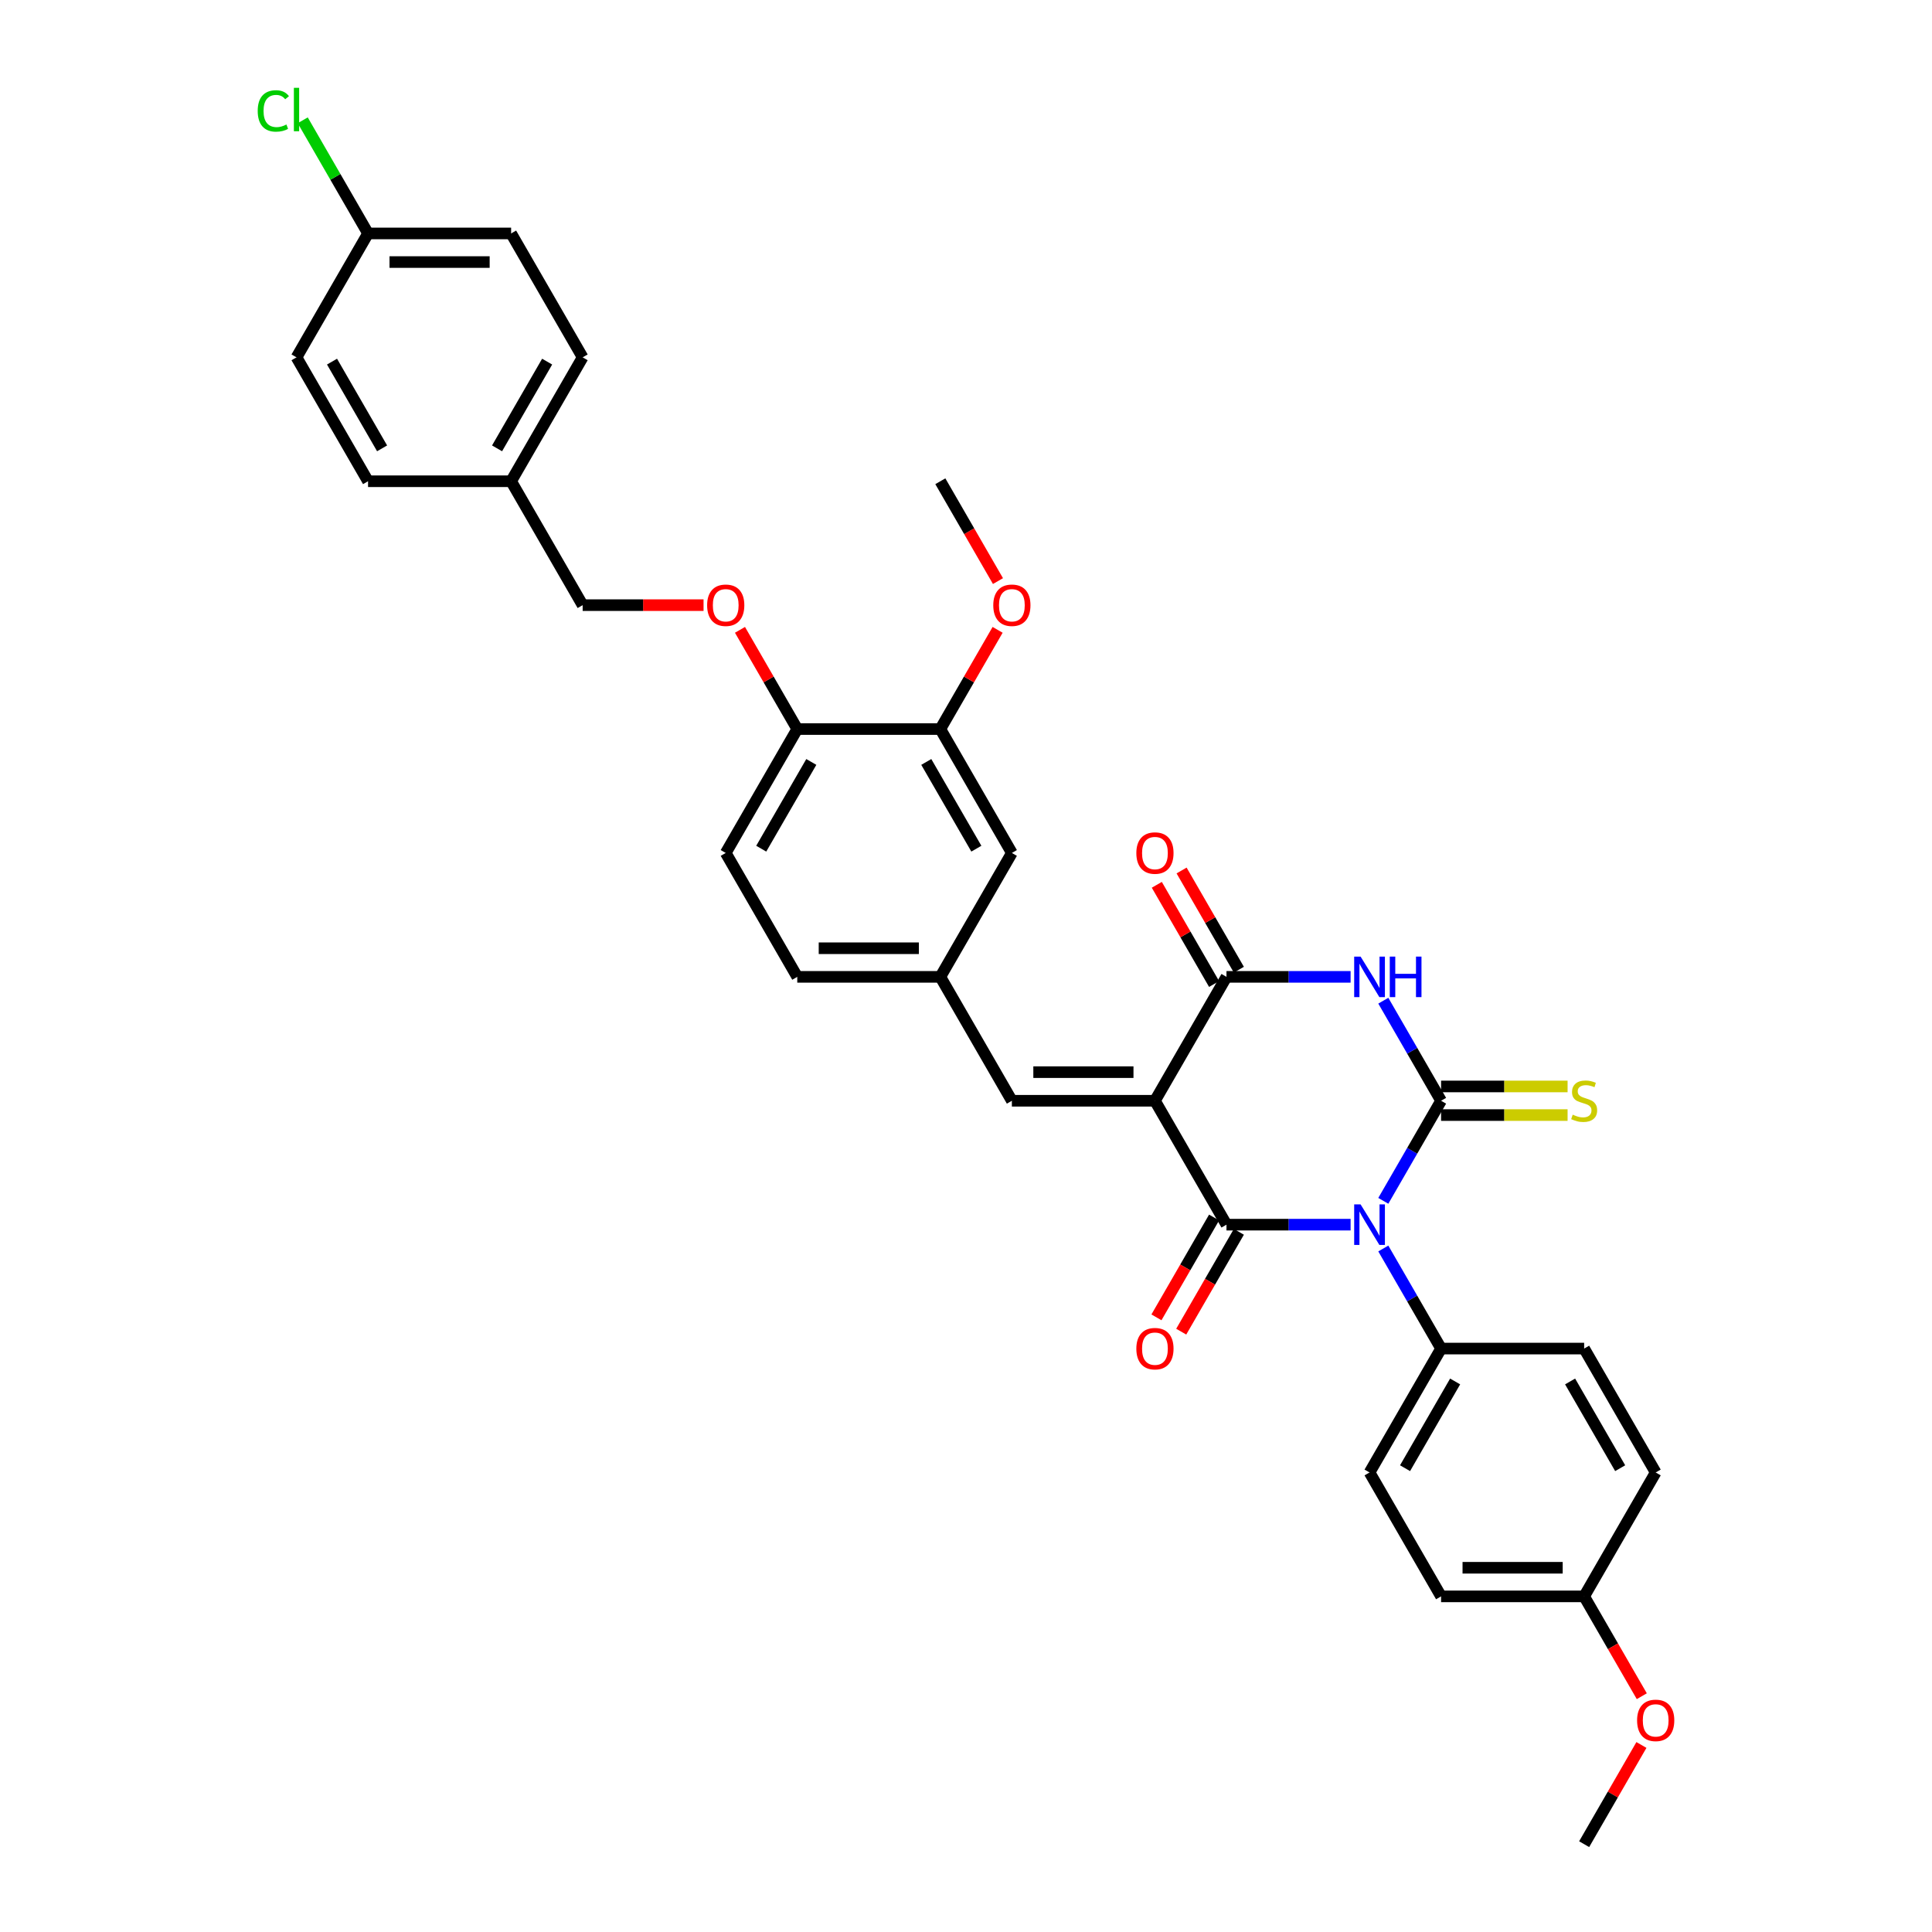 <?xml version='1.0' encoding='iso-8859-1'?>
<svg version='1.1' baseProfile='full'
              xmlns='http://www.w3.org/2000/svg'
                      xmlns:rdkit='http://www.rdkit.org/xml'
                      xmlns:xlink='http://www.w3.org/1999/xlink'
                  xml:space='preserve'
width='1000px' height='1000px' viewBox='0 0 1000 1000'>
<!-- END OF HEADER -->
<rect style='opacity:1.0;fill:#FFFFFF;stroke:none' width='1000' height='1000' x='0' y='0'> </rect>
<path class='bond-0' d='M 715.998,621.548 L 730.95,595.65' style='fill:none;fill-rule:evenodd;stroke:#0000FF;stroke-width:6px;stroke-linecap:butt;stroke-linejoin:miter;stroke-opacity:1' />
<path class='bond-0' d='M 730.95,595.65 L 745.902,569.753' style='fill:none;fill-rule:evenodd;stroke:#000000;stroke-width:6px;stroke-linecap:butt;stroke-linejoin:miter;stroke-opacity:1' />
<path class='bond-2' d='M 699.07,633.885 L 666.946,633.885' style='fill:none;fill-rule:evenodd;stroke:#0000FF;stroke-width:6px;stroke-linecap:butt;stroke-linejoin:miter;stroke-opacity:1' />
<path class='bond-2' d='M 666.946,633.885 L 634.822,633.885' style='fill:none;fill-rule:evenodd;stroke:#000000;stroke-width:6px;stroke-linecap:butt;stroke-linejoin:miter;stroke-opacity:1' />
<path class='bond-6' d='M 715.998,646.222 L 730.95,672.12' style='fill:none;fill-rule:evenodd;stroke:#0000FF;stroke-width:6px;stroke-linecap:butt;stroke-linejoin:miter;stroke-opacity:1' />
<path class='bond-6' d='M 730.95,672.12 L 745.902,698.017' style='fill:none;fill-rule:evenodd;stroke:#000000;stroke-width:6px;stroke-linecap:butt;stroke-linejoin:miter;stroke-opacity:1' />
<path class='bond-3' d='M 745.902,569.753 L 730.95,543.855' style='fill:none;fill-rule:evenodd;stroke:#000000;stroke-width:6px;stroke-linecap:butt;stroke-linejoin:miter;stroke-opacity:1' />
<path class='bond-3' d='M 730.95,543.855 L 715.998,517.958' style='fill:none;fill-rule:evenodd;stroke:#0000FF;stroke-width:6px;stroke-linecap:butt;stroke-linejoin:miter;stroke-opacity:1' />
<path class='bond-7' d='M 745.902,577.158 L 778.641,577.158' style='fill:none;fill-rule:evenodd;stroke:#000000;stroke-width:6px;stroke-linecap:butt;stroke-linejoin:miter;stroke-opacity:1' />
<path class='bond-7' d='M 778.641,577.158 L 811.38,577.158' style='fill:none;fill-rule:evenodd;stroke:#CCCC00;stroke-width:6px;stroke-linecap:butt;stroke-linejoin:miter;stroke-opacity:1' />
<path class='bond-7' d='M 745.902,562.347 L 778.641,562.347' style='fill:none;fill-rule:evenodd;stroke:#000000;stroke-width:6px;stroke-linecap:butt;stroke-linejoin:miter;stroke-opacity:1' />
<path class='bond-7' d='M 778.641,562.347 L 811.38,562.347' style='fill:none;fill-rule:evenodd;stroke:#CCCC00;stroke-width:6px;stroke-linecap:butt;stroke-linejoin:miter;stroke-opacity:1' />
<path class='bond-1' d='M 597.795,569.753 L 634.822,633.885' style='fill:none;fill-rule:evenodd;stroke:#000000;stroke-width:6px;stroke-linecap:butt;stroke-linejoin:miter;stroke-opacity:1' />
<path class='bond-4' d='M 597.795,569.753 L 634.822,505.621' style='fill:none;fill-rule:evenodd;stroke:#000000;stroke-width:6px;stroke-linecap:butt;stroke-linejoin:miter;stroke-opacity:1' />
<path class='bond-5' d='M 597.795,569.753 L 523.742,569.753' style='fill:none;fill-rule:evenodd;stroke:#000000;stroke-width:6px;stroke-linecap:butt;stroke-linejoin:miter;stroke-opacity:1' />
<path class='bond-5' d='M 586.687,554.942 L 534.85,554.942' style='fill:none;fill-rule:evenodd;stroke:#000000;stroke-width:6px;stroke-linecap:butt;stroke-linejoin:miter;stroke-opacity:1' />
<path class='bond-8' d='M 628.408,630.182 L 613.491,656.02' style='fill:none;fill-rule:evenodd;stroke:#000000;stroke-width:6px;stroke-linecap:butt;stroke-linejoin:miter;stroke-opacity:1' />
<path class='bond-8' d='M 613.491,656.02 L 598.573,681.859' style='fill:none;fill-rule:evenodd;stroke:#FF0000;stroke-width:6px;stroke-linecap:butt;stroke-linejoin:miter;stroke-opacity:1' />
<path class='bond-8' d='M 641.235,637.588 L 626.317,663.426' style='fill:none;fill-rule:evenodd;stroke:#000000;stroke-width:6px;stroke-linecap:butt;stroke-linejoin:miter;stroke-opacity:1' />
<path class='bond-8' d='M 626.317,663.426 L 611.399,689.264' style='fill:none;fill-rule:evenodd;stroke:#FF0000;stroke-width:6px;stroke-linecap:butt;stroke-linejoin:miter;stroke-opacity:1' />
<path class='bond-35' d='M 699.07,505.621 L 666.946,505.621' style='fill:none;fill-rule:evenodd;stroke:#0000FF;stroke-width:6px;stroke-linecap:butt;stroke-linejoin:miter;stroke-opacity:1' />
<path class='bond-35' d='M 666.946,505.621 L 634.822,505.621' style='fill:none;fill-rule:evenodd;stroke:#000000;stroke-width:6px;stroke-linecap:butt;stroke-linejoin:miter;stroke-opacity:1' />
<path class='bond-10' d='M 641.235,501.918 L 626.411,476.243' style='fill:none;fill-rule:evenodd;stroke:#000000;stroke-width:6px;stroke-linecap:butt;stroke-linejoin:miter;stroke-opacity:1' />
<path class='bond-10' d='M 626.411,476.243 L 611.588,450.567' style='fill:none;fill-rule:evenodd;stroke:#FF0000;stroke-width:6px;stroke-linecap:butt;stroke-linejoin:miter;stroke-opacity:1' />
<path class='bond-10' d='M 628.408,509.323 L 613.585,483.648' style='fill:none;fill-rule:evenodd;stroke:#000000;stroke-width:6px;stroke-linecap:butt;stroke-linejoin:miter;stroke-opacity:1' />
<path class='bond-10' d='M 613.585,483.648 L 598.761,457.973' style='fill:none;fill-rule:evenodd;stroke:#FF0000;stroke-width:6px;stroke-linecap:butt;stroke-linejoin:miter;stroke-opacity:1' />
<path class='bond-11' d='M 523.742,569.753 L 486.715,505.621' style='fill:none;fill-rule:evenodd;stroke:#000000;stroke-width:6px;stroke-linecap:butt;stroke-linejoin:miter;stroke-opacity:1' />
<path class='bond-15' d='M 745.902,698.017 L 708.875,762.149' style='fill:none;fill-rule:evenodd;stroke:#000000;stroke-width:6px;stroke-linecap:butt;stroke-linejoin:miter;stroke-opacity:1' />
<path class='bond-15' d='M 753.174,715.042 L 727.255,759.935' style='fill:none;fill-rule:evenodd;stroke:#000000;stroke-width:6px;stroke-linecap:butt;stroke-linejoin:miter;stroke-opacity:1' />
<path class='bond-16' d='M 745.902,698.017 L 819.955,698.017' style='fill:none;fill-rule:evenodd;stroke:#000000;stroke-width:6px;stroke-linecap:butt;stroke-linejoin:miter;stroke-opacity:1' />
<path class='bond-9' d='M 486.715,377.356 L 523.742,441.489' style='fill:none;fill-rule:evenodd;stroke:#000000;stroke-width:6px;stroke-linecap:butt;stroke-linejoin:miter;stroke-opacity:1' />
<path class='bond-9' d='M 479.442,394.382 L 505.361,439.274' style='fill:none;fill-rule:evenodd;stroke:#000000;stroke-width:6px;stroke-linecap:butt;stroke-linejoin:miter;stroke-opacity:1' />
<path class='bond-23' d='M 486.715,377.356 L 501.538,351.681' style='fill:none;fill-rule:evenodd;stroke:#000000;stroke-width:6px;stroke-linecap:butt;stroke-linejoin:miter;stroke-opacity:1' />
<path class='bond-23' d='M 501.538,351.681 L 516.362,326.006' style='fill:none;fill-rule:evenodd;stroke:#FF0000;stroke-width:6px;stroke-linecap:butt;stroke-linejoin:miter;stroke-opacity:1' />
<path class='bond-36' d='M 486.715,377.356 L 412.661,377.356' style='fill:none;fill-rule:evenodd;stroke:#000000;stroke-width:6px;stroke-linecap:butt;stroke-linejoin:miter;stroke-opacity:1' />
<path class='bond-13' d='M 486.715,505.621 L 523.742,441.489' style='fill:none;fill-rule:evenodd;stroke:#000000;stroke-width:6px;stroke-linecap:butt;stroke-linejoin:miter;stroke-opacity:1' />
<path class='bond-18' d='M 486.715,505.621 L 412.661,505.621' style='fill:none;fill-rule:evenodd;stroke:#000000;stroke-width:6px;stroke-linecap:butt;stroke-linejoin:miter;stroke-opacity:1' />
<path class='bond-18' d='M 475.607,490.81 L 423.769,490.81' style='fill:none;fill-rule:evenodd;stroke:#000000;stroke-width:6px;stroke-linecap:butt;stroke-linejoin:miter;stroke-opacity:1' />
<path class='bond-12' d='M 412.661,377.356 L 375.635,441.489' style='fill:none;fill-rule:evenodd;stroke:#000000;stroke-width:6px;stroke-linecap:butt;stroke-linejoin:miter;stroke-opacity:1' />
<path class='bond-12' d='M 419.934,394.382 L 394.015,439.274' style='fill:none;fill-rule:evenodd;stroke:#000000;stroke-width:6px;stroke-linecap:butt;stroke-linejoin:miter;stroke-opacity:1' />
<path class='bond-14' d='M 412.661,377.356 L 397.838,351.681' style='fill:none;fill-rule:evenodd;stroke:#000000;stroke-width:6px;stroke-linecap:butt;stroke-linejoin:miter;stroke-opacity:1' />
<path class='bond-14' d='M 397.838,351.681 L 383.014,326.006' style='fill:none;fill-rule:evenodd;stroke:#FF0000;stroke-width:6px;stroke-linecap:butt;stroke-linejoin:miter;stroke-opacity:1' />
<path class='bond-19' d='M 364.156,313.224 L 332.869,313.224' style='fill:none;fill-rule:evenodd;stroke:#FF0000;stroke-width:6px;stroke-linecap:butt;stroke-linejoin:miter;stroke-opacity:1' />
<path class='bond-19' d='M 332.869,313.224 L 301.581,313.224' style='fill:none;fill-rule:evenodd;stroke:#000000;stroke-width:6px;stroke-linecap:butt;stroke-linejoin:miter;stroke-opacity:1' />
<path class='bond-24' d='M 708.875,762.149 L 745.902,826.281' style='fill:none;fill-rule:evenodd;stroke:#000000;stroke-width:6px;stroke-linecap:butt;stroke-linejoin:miter;stroke-opacity:1' />
<path class='bond-25' d='M 819.955,698.017 L 856.982,762.149' style='fill:none;fill-rule:evenodd;stroke:#000000;stroke-width:6px;stroke-linecap:butt;stroke-linejoin:miter;stroke-opacity:1' />
<path class='bond-25' d='M 812.683,715.042 L 838.601,759.935' style='fill:none;fill-rule:evenodd;stroke:#000000;stroke-width:6px;stroke-linecap:butt;stroke-linejoin:miter;stroke-opacity:1' />
<path class='bond-17' d='M 375.635,441.489 L 412.661,505.621' style='fill:none;fill-rule:evenodd;stroke:#000000;stroke-width:6px;stroke-linecap:butt;stroke-linejoin:miter;stroke-opacity:1' />
<path class='bond-21' d='M 301.581,313.224 L 264.555,249.092' style='fill:none;fill-rule:evenodd;stroke:#000000;stroke-width:6px;stroke-linecap:butt;stroke-linejoin:miter;stroke-opacity:1' />
<path class='bond-20' d='M 190.501,120.828 L 264.555,120.828' style='fill:none;fill-rule:evenodd;stroke:#000000;stroke-width:6px;stroke-linecap:butt;stroke-linejoin:miter;stroke-opacity:1' />
<path class='bond-20' d='M 201.609,135.639 L 253.447,135.639' style='fill:none;fill-rule:evenodd;stroke:#000000;stroke-width:6px;stroke-linecap:butt;stroke-linejoin:miter;stroke-opacity:1' />
<path class='bond-26' d='M 190.501,120.828 L 173.595,91.545' style='fill:none;fill-rule:evenodd;stroke:#000000;stroke-width:6px;stroke-linecap:butt;stroke-linejoin:miter;stroke-opacity:1' />
<path class='bond-26' d='M 173.595,91.545 L 156.689,62.263' style='fill:none;fill-rule:evenodd;stroke:#00CC00;stroke-width:6px;stroke-linecap:butt;stroke-linejoin:miter;stroke-opacity:1' />
<path class='bond-37' d='M 190.501,120.828 L 153.475,184.96' style='fill:none;fill-rule:evenodd;stroke:#000000;stroke-width:6px;stroke-linecap:butt;stroke-linejoin:miter;stroke-opacity:1' />
<path class='bond-29' d='M 264.555,249.092 L 190.501,249.092' style='fill:none;fill-rule:evenodd;stroke:#000000;stroke-width:6px;stroke-linecap:butt;stroke-linejoin:miter;stroke-opacity:1' />
<path class='bond-30' d='M 264.555,249.092 L 301.581,184.96' style='fill:none;fill-rule:evenodd;stroke:#000000;stroke-width:6px;stroke-linecap:butt;stroke-linejoin:miter;stroke-opacity:1' />
<path class='bond-30' d='M 257.282,232.067 L 283.201,187.175' style='fill:none;fill-rule:evenodd;stroke:#000000;stroke-width:6px;stroke-linecap:butt;stroke-linejoin:miter;stroke-opacity:1' />
<path class='bond-22' d='M 819.955,826.281 L 856.982,762.149' style='fill:none;fill-rule:evenodd;stroke:#000000;stroke-width:6px;stroke-linecap:butt;stroke-linejoin:miter;stroke-opacity:1' />
<path class='bond-31' d='M 819.955,826.281 L 834.873,852.119' style='fill:none;fill-rule:evenodd;stroke:#000000;stroke-width:6px;stroke-linecap:butt;stroke-linejoin:miter;stroke-opacity:1' />
<path class='bond-31' d='M 834.873,852.119 L 849.79,877.958' style='fill:none;fill-rule:evenodd;stroke:#FF0000;stroke-width:6px;stroke-linecap:butt;stroke-linejoin:miter;stroke-opacity:1' />
<path class='bond-34' d='M 819.955,826.281 L 745.902,826.281' style='fill:none;fill-rule:evenodd;stroke:#000000;stroke-width:6px;stroke-linecap:butt;stroke-linejoin:miter;stroke-opacity:1' />
<path class='bond-34' d='M 808.847,811.471 L 757.01,811.471' style='fill:none;fill-rule:evenodd;stroke:#000000;stroke-width:6px;stroke-linecap:butt;stroke-linejoin:miter;stroke-opacity:1' />
<path class='bond-32' d='M 516.55,300.769 L 501.632,274.93' style='fill:none;fill-rule:evenodd;stroke:#FF0000;stroke-width:6px;stroke-linecap:butt;stroke-linejoin:miter;stroke-opacity:1' />
<path class='bond-32' d='M 501.632,274.93 L 486.715,249.092' style='fill:none;fill-rule:evenodd;stroke:#000000;stroke-width:6px;stroke-linecap:butt;stroke-linejoin:miter;stroke-opacity:1' />
<path class='bond-27' d='M 264.555,120.828 L 301.581,184.96' style='fill:none;fill-rule:evenodd;stroke:#000000;stroke-width:6px;stroke-linecap:butt;stroke-linejoin:miter;stroke-opacity:1' />
<path class='bond-28' d='M 153.475,184.96 L 190.501,249.092' style='fill:none;fill-rule:evenodd;stroke:#000000;stroke-width:6px;stroke-linecap:butt;stroke-linejoin:miter;stroke-opacity:1' />
<path class='bond-28' d='M 171.855,187.175 L 197.774,232.067' style='fill:none;fill-rule:evenodd;stroke:#000000;stroke-width:6px;stroke-linecap:butt;stroke-linejoin:miter;stroke-opacity:1' />
<path class='bond-33' d='M 849.602,903.195 L 834.779,928.87' style='fill:none;fill-rule:evenodd;stroke:#FF0000;stroke-width:6px;stroke-linecap:butt;stroke-linejoin:miter;stroke-opacity:1' />
<path class='bond-33' d='M 834.779,928.87 L 819.955,954.545' style='fill:none;fill-rule:evenodd;stroke:#000000;stroke-width:6px;stroke-linecap:butt;stroke-linejoin:miter;stroke-opacity:1' />
<path  class='atom-0' d='M 704.239 623.399
L 711.111 634.507
Q 711.793 635.603, 712.889 637.588
Q 713.985 639.572, 714.044 639.691
L 714.044 623.399
L 716.828 623.399
L 716.828 644.371
L 713.955 644.371
L 706.579 632.226
Q 705.72 630.804, 704.802 629.175
Q 703.913 627.546, 703.647 627.042
L 703.647 644.371
L 700.922 644.371
L 700.922 623.399
L 704.239 623.399
' fill='#0000FF'/>
<path  class='atom-4' d='M 704.239 495.135
L 711.111 506.243
Q 711.793 507.339, 712.889 509.323
Q 713.985 511.308, 714.044 511.426
L 714.044 495.135
L 716.828 495.135
L 716.828 516.107
L 713.955 516.107
L 706.579 503.962
Q 705.72 502.54, 704.802 500.911
Q 703.913 499.282, 703.647 498.778
L 703.647 516.107
L 700.922 516.107
L 700.922 495.135
L 704.239 495.135
' fill='#0000FF'/>
<path  class='atom-4' d='M 719.346 495.135
L 722.19 495.135
L 722.19 504.051
L 732.913 504.051
L 732.913 495.135
L 735.756 495.135
L 735.756 516.107
L 732.913 516.107
L 732.913 506.42
L 722.19 506.42
L 722.19 516.107
L 719.346 516.107
L 719.346 495.135
' fill='#0000FF'/>
<path  class='atom-8' d='M 814.031 576.951
Q 814.268 577.04, 815.245 577.454
Q 816.223 577.869, 817.289 578.136
Q 818.385 578.373, 819.452 578.373
Q 821.436 578.373, 822.591 577.425
Q 823.747 576.447, 823.747 574.759
Q 823.747 573.604, 823.154 572.893
Q 822.591 572.182, 821.703 571.797
Q 820.814 571.412, 819.333 570.967
Q 817.467 570.404, 816.341 569.871
Q 815.245 569.338, 814.445 568.212
Q 813.675 567.087, 813.675 565.191
Q 813.675 562.555, 815.453 560.926
Q 817.26 559.296, 820.814 559.296
Q 823.243 559.296, 825.998 560.452
L 825.317 562.733
Q 822.799 561.696, 820.903 561.696
Q 818.859 561.696, 817.733 562.555
Q 816.608 563.384, 816.637 564.836
Q 816.637 565.961, 817.2 566.643
Q 817.793 567.324, 818.622 567.709
Q 819.481 568.094, 820.903 568.538
Q 822.799 569.131, 823.924 569.723
Q 825.05 570.316, 825.85 571.53
Q 826.679 572.715, 826.679 574.759
Q 826.679 577.662, 824.724 579.232
Q 822.799 580.772, 819.57 580.772
Q 817.704 580.772, 816.282 580.357
Q 814.89 579.972, 813.231 579.291
L 814.031 576.951
' fill='#CCCC00'/>
<path  class='atom-9' d='M 588.168 698.076
Q 588.168 693.041, 590.656 690.227
Q 593.144 687.413, 597.795 687.413
Q 602.445 687.413, 604.934 690.227
Q 607.422 693.041, 607.422 698.076
Q 607.422 703.171, 604.904 706.074
Q 602.386 708.947, 597.795 708.947
Q 593.174 708.947, 590.656 706.074
Q 588.168 703.201, 588.168 698.076
M 597.795 706.578
Q 600.994 706.578, 602.712 704.445
Q 604.46 702.282, 604.46 698.076
Q 604.46 693.959, 602.712 691.885
Q 600.994 689.782, 597.795 689.782
Q 594.596 689.782, 592.848 691.856
Q 591.13 693.929, 591.13 698.076
Q 591.13 702.312, 592.848 704.445
Q 594.596 706.578, 597.795 706.578
' fill='#FF0000'/>
<path  class='atom-11' d='M 588.168 441.548
Q 588.168 436.512, 590.656 433.698
Q 593.144 430.884, 597.795 430.884
Q 602.445 430.884, 604.934 433.698
Q 607.422 436.512, 607.422 441.548
Q 607.422 446.643, 604.904 449.546
Q 602.386 452.419, 597.795 452.419
Q 593.174 452.419, 590.656 449.546
Q 588.168 446.672, 588.168 441.548
M 597.795 450.049
Q 600.994 450.049, 602.712 447.916
Q 604.46 445.754, 604.46 441.548
Q 604.46 437.43, 602.712 435.357
Q 600.994 433.254, 597.795 433.254
Q 594.596 433.254, 592.848 435.327
Q 591.13 437.401, 591.13 441.548
Q 591.13 445.784, 592.848 447.916
Q 594.596 450.049, 597.795 450.049
' fill='#FF0000'/>
<path  class='atom-15' d='M 366.008 313.284
Q 366.008 308.248, 368.496 305.434
Q 370.984 302.62, 375.635 302.62
Q 380.285 302.62, 382.773 305.434
Q 385.262 308.248, 385.262 313.284
Q 385.262 318.378, 382.744 321.281
Q 380.226 324.155, 375.635 324.155
Q 371.014 324.155, 368.496 321.281
Q 366.008 318.408, 366.008 313.284
M 375.635 321.785
Q 378.834 321.785, 380.552 319.652
Q 382.3 317.49, 382.3 313.284
Q 382.3 309.166, 380.552 307.093
Q 378.834 304.99, 375.635 304.99
Q 372.436 304.99, 370.688 307.063
Q 368.97 309.137, 368.97 313.284
Q 368.97 317.519, 370.688 319.652
Q 372.436 321.785, 375.635 321.785
' fill='#FF0000'/>
<path  class='atom-24' d='M 514.115 313.284
Q 514.115 308.248, 516.603 305.434
Q 519.091 302.62, 523.742 302.62
Q 528.392 302.62, 530.88 305.434
Q 533.368 308.248, 533.368 313.284
Q 533.368 318.378, 530.851 321.281
Q 528.333 324.155, 523.742 324.155
Q 519.121 324.155, 516.603 321.281
Q 514.115 318.408, 514.115 313.284
M 523.742 321.785
Q 526.941 321.785, 528.659 319.652
Q 530.406 317.49, 530.406 313.284
Q 530.406 309.166, 528.659 307.093
Q 526.941 304.99, 523.742 304.99
Q 520.542 304.99, 518.795 307.063
Q 517.077 309.137, 517.077 313.284
Q 517.077 317.519, 518.795 319.652
Q 520.542 321.785, 523.742 321.785
' fill='#FF0000'/>
<path  class='atom-27' d='M 133.391 57.422
Q 133.391 52.208, 135.82 49.483
Q 138.279 46.728, 142.929 46.728
Q 147.254 46.728, 149.565 49.779
L 147.61 51.379
Q 145.921 49.157, 142.929 49.157
Q 139.76 49.157, 138.071 51.29
Q 136.413 53.393, 136.413 57.422
Q 136.413 61.569, 138.131 63.701
Q 139.878 65.834, 143.255 65.834
Q 145.566 65.834, 148.261 64.442
L 149.091 66.663
Q 147.995 67.374, 146.336 67.789
Q 144.677 68.204, 142.841 68.204
Q 138.279 68.204, 135.82 65.419
Q 133.391 62.635, 133.391 57.422
' fill='#00CC00'/>
<path  class='atom-27' d='M 152.112 45.455
L 154.837 45.455
L 154.837 67.937
L 152.112 67.937
L 152.112 45.455
' fill='#00CC00'/>
<path  class='atom-32' d='M 847.355 890.473
Q 847.355 885.437, 849.843 882.623
Q 852.331 879.809, 856.982 879.809
Q 861.632 879.809, 864.121 882.623
Q 866.609 885.437, 866.609 890.473
Q 866.609 895.567, 864.091 898.47
Q 861.573 901.344, 856.982 901.344
Q 852.361 901.344, 849.843 898.47
Q 847.355 895.597, 847.355 890.473
M 856.982 898.974
Q 860.181 898.974, 861.899 896.841
Q 863.647 894.679, 863.647 890.473
Q 863.647 886.355, 861.899 884.282
Q 860.181 882.179, 856.982 882.179
Q 853.783 882.179, 852.035 884.252
Q 850.317 886.326, 850.317 890.473
Q 850.317 894.708, 852.035 896.841
Q 853.783 898.974, 856.982 898.974
' fill='#FF0000'/>
</svg>
